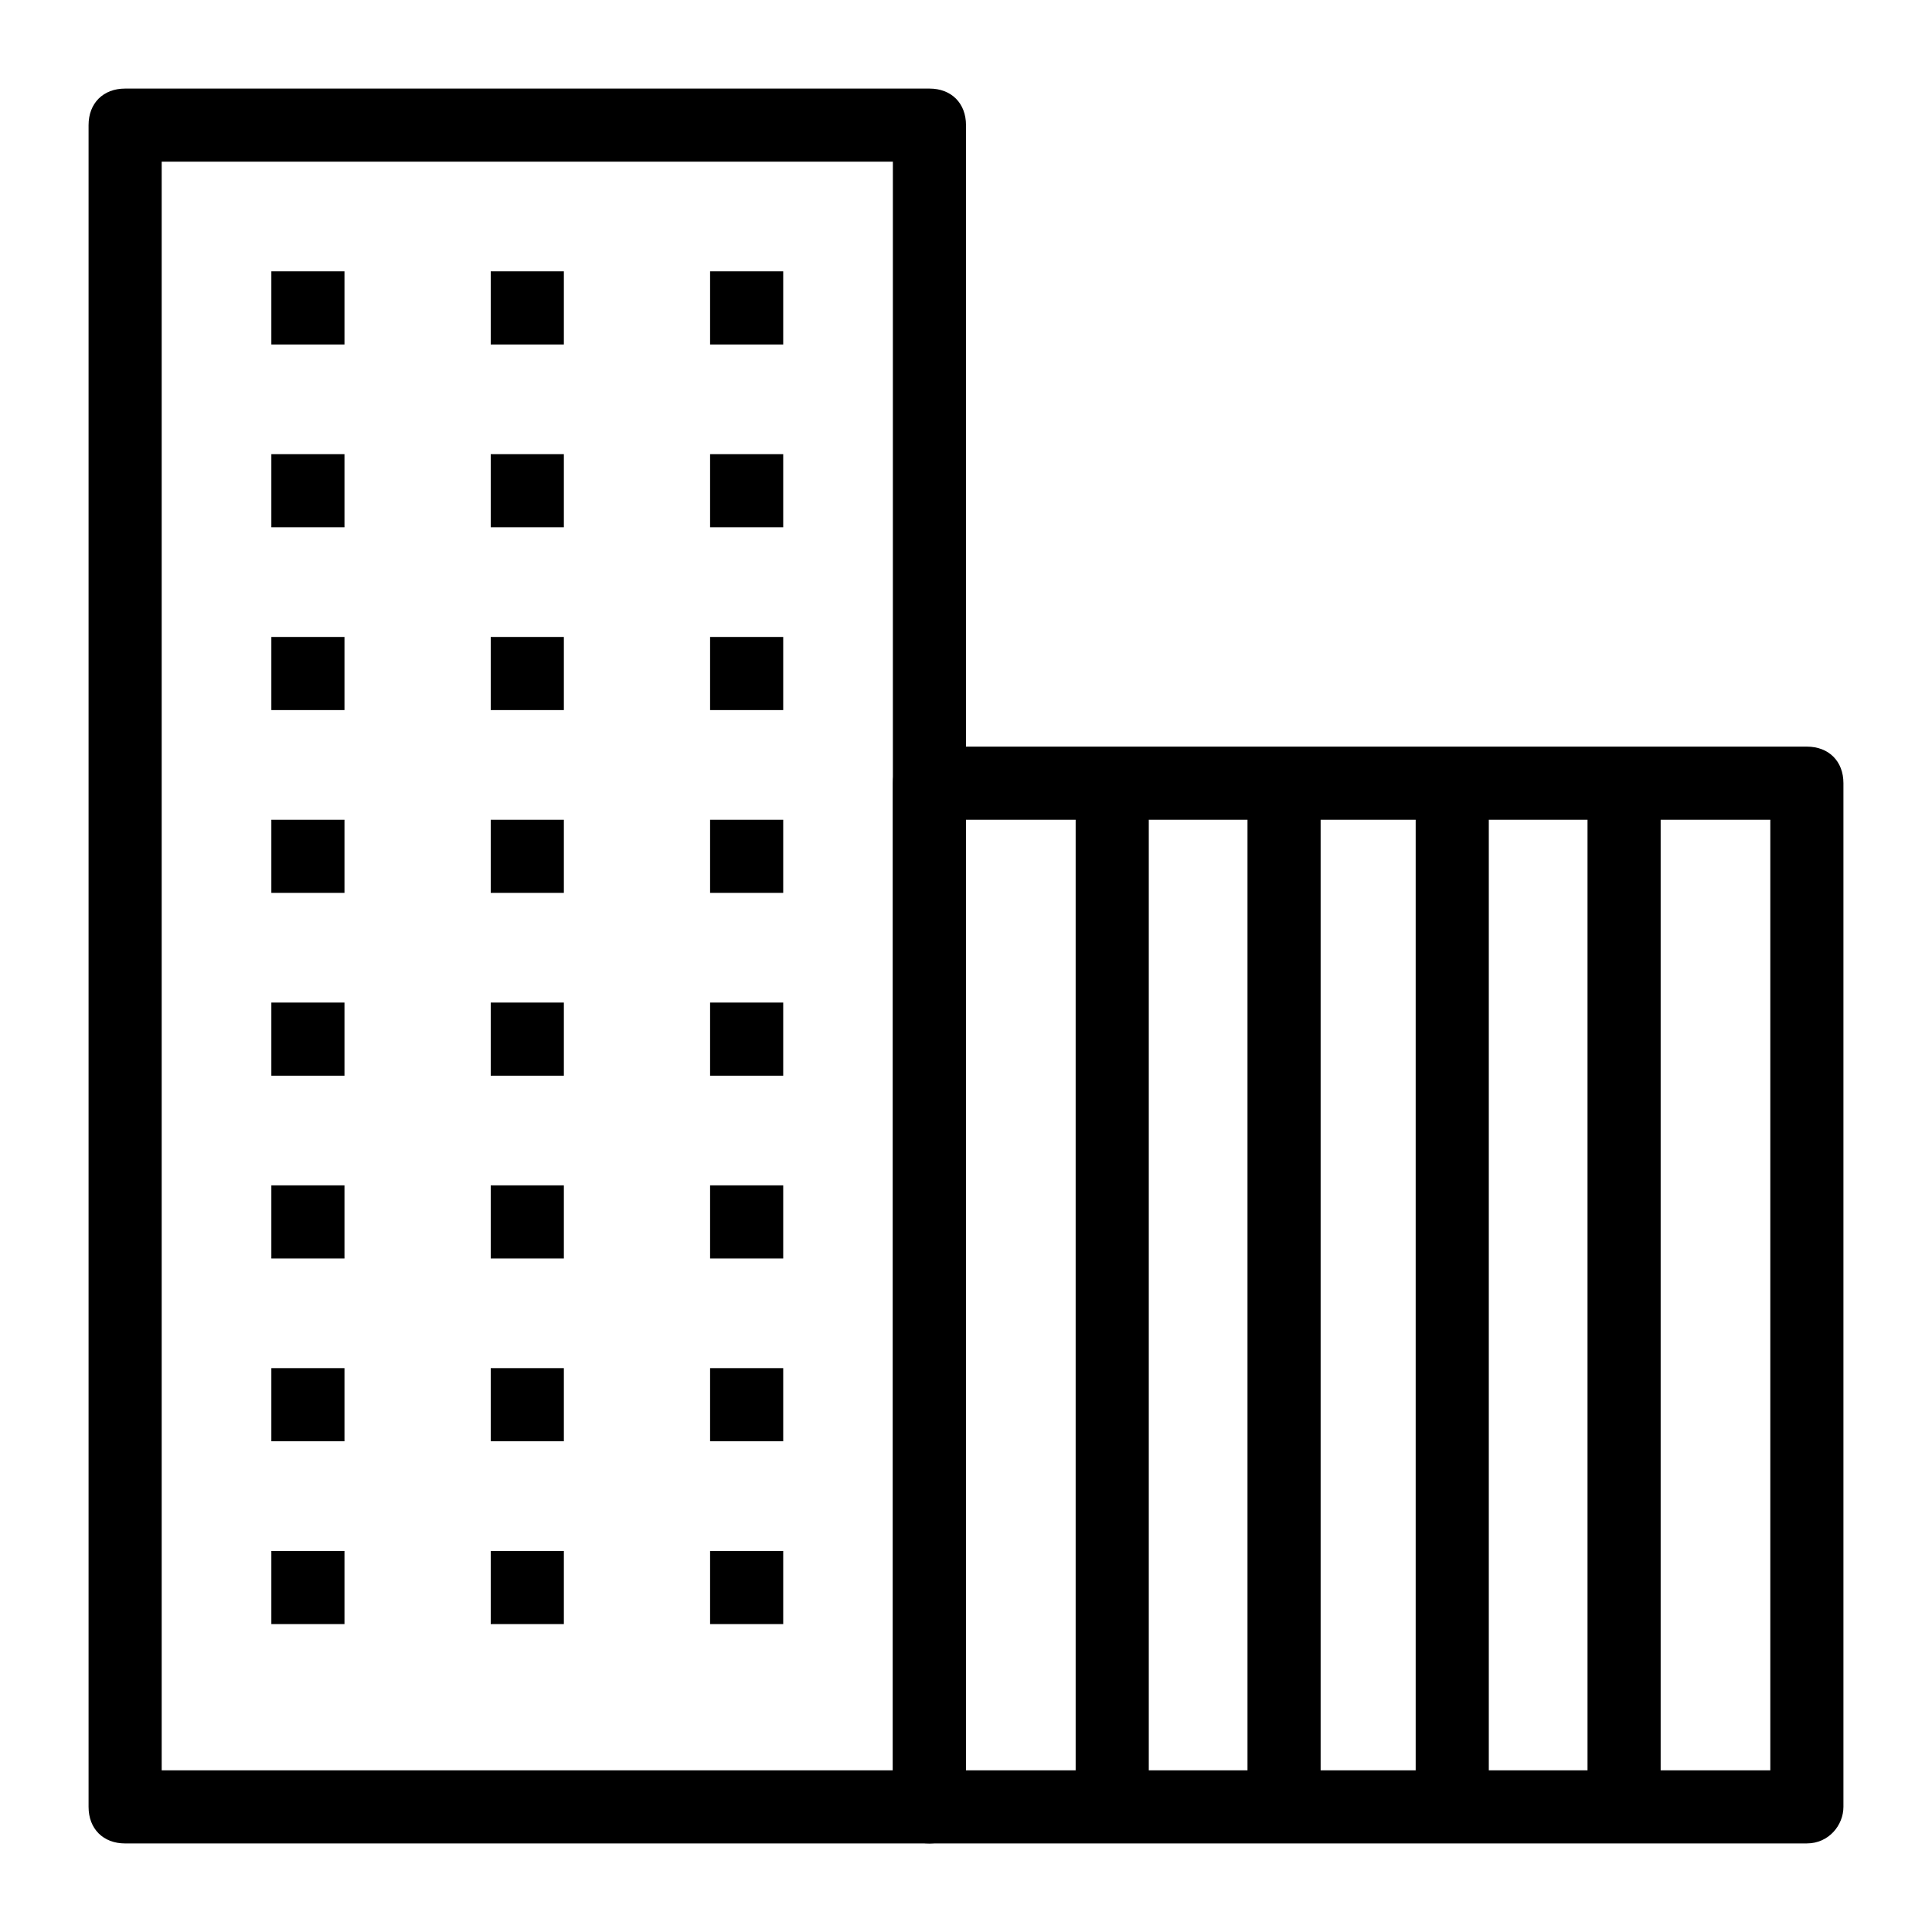 <?xml version="1.0" encoding="UTF-8"?>
<!-- Uploaded to: SVG Repo, www.svgrepo.com, Generator: SVG Repo Mixer Tools -->
<svg fill="#000000" width="800px" height="800px" version="1.1" viewBox="144 144 512 512" xmlns="http://www.w3.org/2000/svg">
 <g>
  <path d="m390.31 632.53h-213.15c-5.812 0-9.688-3.875-9.688-9.688v-445.68c0-5.812 3.875-9.688 9.688-9.688h213.15c5.812 0 9.688 3.875 9.688 9.688v445.68c0.004 4.848-3.871 9.691-9.688 9.691zm-203.46-19.379h193.77v-426.3h-193.77z"/>
  <path d="m622.84 632.53h-232.53c-5.812 0-9.688-3.875-9.688-9.688v-271.29c0-5.812 3.875-9.688 9.688-9.688h232.53c5.812 0 9.688 3.875 9.688 9.688v271.28c0.004 4.848-3.871 9.691-9.688 9.691zm-222.84-19.379h213.15v-251.91h-213.15z"/>
  <path d="m215.91 215.91h19.379v19.379h-19.379z"/>
  <path d="m274.05 215.91h19.379v19.379h-19.379z"/>
  <path d="m332.18 215.91h19.379v19.379h-19.379z"/>
  <path d="m215.91 264.36h19.379v19.379h-19.379z"/>
  <path d="m274.05 264.36h19.379v19.379h-19.379z"/>
  <path d="m332.18 264.36h19.379v19.379h-19.379z"/>
  <path d="m215.91 312.8h19.379v19.379h-19.379z"/>
  <path d="m274.05 312.8h19.379v19.379h-19.379z"/>
  <path d="m332.18 312.8h19.379v19.379h-19.379z"/>
  <path d="m215.91 361.24h19.379v19.379h-19.379z"/>
  <path d="m274.05 361.24h19.379v19.379h-19.379z"/>
  <path d="m332.18 361.24h19.379v19.379h-19.379z"/>
  <path d="m215.91 409.69h19.379v19.379h-19.379z"/>
  <path d="m274.05 409.69h19.379v19.379h-19.379z"/>
  <path d="m332.18 409.69h19.379v19.379h-19.379z"/>
  <path d="m215.91 458.13h19.379v19.379h-19.379z"/>
  <path d="m274.05 458.13h19.379v19.379h-19.379z"/>
  <path d="m332.18 458.13h19.379v19.379h-19.379z"/>
  <path d="m215.91 506.57h19.379v19.379h-19.379z"/>
  <path d="m274.05 506.57h19.379v19.379h-19.379z"/>
  <path d="m332.18 506.57h19.379v19.379h-19.379z"/>
  <path d="m215.91 555.02h19.379v19.379h-19.379z"/>
  <path d="m274.05 555.02h19.379v19.379h-19.379z"/>
  <path d="m332.18 555.02h19.379v19.379h-19.379z"/>
  <path d="m429.06 351.55h19.379v271.28h-19.379z"/>
  <path d="m474.6 351.55h19.379v271.28h-19.379z"/>
  <path d="m519.17 351.55h19.379v271.28h-19.379z"/>
  <path d="m564.71 351.55h19.379v271.28h-19.379z"/>
 </g>
</svg>